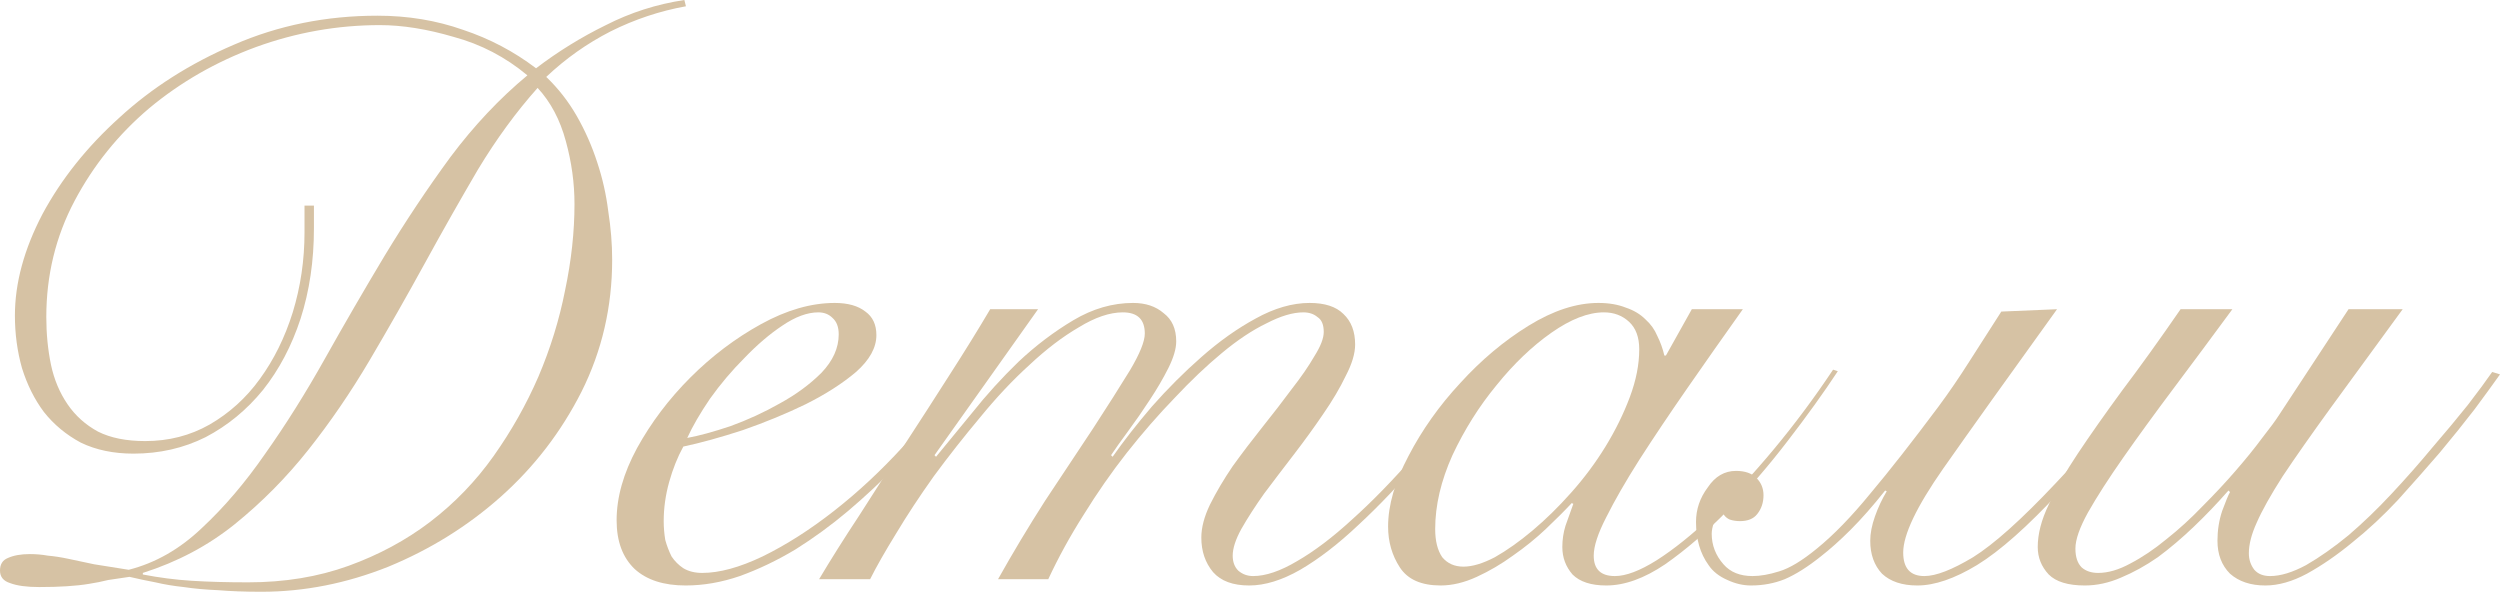 <?xml version="1.0" encoding="UTF-8"?> <svg xmlns="http://www.w3.org/2000/svg" viewBox="0 0 114.675 27.144" fill="none"><path d="M31.464 0.288C30.264 0.504 29.112 0.888 28.008 1.44C26.928 1.992 25.944 2.688 25.056 3.528C25.608 4.056 26.076 4.656 26.46 5.328C26.844 6 27.156 6.708 27.396 7.452C27.636 8.172 27.804 8.916 27.9 9.684C28.02 10.452 28.08 11.196 28.08 11.916C28.08 14.076 27.612 16.092 26.676 17.964C25.74 19.812 24.504 21.42 22.968 22.788C21.456 24.132 19.74 25.2 17.82 25.992C15.9 26.76 13.956 27.144 11.988 27.144C11.244 27.144 10.584 27.12 10.008 27.072C9.432 27.048 8.904 27 8.424 26.928C7.968 26.88 7.536 26.808 7.128 26.712C6.744 26.64 6.348 26.556 5.94 26.46C5.604 26.508 5.28 26.556 4.968 26.604C4.68 26.676 4.38 26.736 4.068 26.784C3.78 26.832 3.444 26.868 3.06 26.892C2.7 26.916 2.28 26.928 1.8 26.928C1.224 26.928 0.78 26.868 0.468 26.748C0.156 26.652 0 26.46 0 26.172C0 25.884 0.12 25.692 0.36 25.596C0.624 25.476 0.96 25.416 1.368 25.416C1.656 25.416 1.932 25.44 2.196 25.488C2.484 25.512 2.796 25.56 3.132 25.632C3.492 25.704 3.888 25.788 4.32 25.884C4.752 25.956 5.28 26.04 5.904 26.136C7.128 25.824 8.244 25.188 9.252 24.228C10.284 23.268 11.256 22.128 12.168 20.808C13.104 19.488 14.016 18.036 14.904 16.452C15.792 14.868 16.704 13.296 17.64 11.736C18.6 10.152 19.608 8.64 20.664 7.2C21.744 5.76 22.92 4.512 24.192 3.456C23.184 2.616 22.056 2.028 20.808 1.692C19.584 1.332 18.456 1.152 17.424 1.152C15.48 1.152 13.584 1.488 11.736 2.16C9.912 2.832 8.28 3.768 6.84 4.968C5.424 6.168 4.284 7.584 3.42 9.216C2.556 10.848 2.124 12.624 2.124 14.544C2.124 15.312 2.196 16.044 2.34 16.74C2.484 17.412 2.736 18.012 3.096 18.54C3.456 19.068 3.924 19.488 4.5 19.8C5.076 20.088 5.796 20.232 6.66 20.232C7.74 20.232 8.724 19.98 9.612 19.476C10.524 18.948 11.292 18.252 11.916 17.388C12.564 16.5 13.068 15.48 13.428 14.328C13.788 13.152 13.968 11.928 13.968 10.656V9.432H14.4V10.476C14.4 11.964 14.196 13.344 13.788 14.616C13.38 15.864 12.804 16.956 12.06 17.892C11.316 18.804 10.44 19.524 9.432 20.052C8.424 20.556 7.32 20.808 6.12 20.808C5.208 20.808 4.404 20.64 3.708 20.304C3.036 19.944 2.472 19.476 2.016 18.9C1.584 18.324 1.248 17.652 1.008 16.884C0.792 16.116 0.684 15.312 0.684 14.472C0.684 12.984 1.104 11.436 1.944 9.828C2.808 8.22 3.984 6.744 5.472 5.4C6.96 4.032 8.712 2.916 10.728 2.052C12.768 1.164 14.964 0.72 17.316 0.72C18.708 0.72 20.016 0.936 21.24 1.368C22.464 1.776 23.58 2.364 24.588 3.132C25.596 2.364 26.664 1.704 27.792 1.152C28.92 0.576 30.12 0.192 31.392 0L31.464 0.288ZM11.376 26.712C13.056 26.712 14.592 26.46 15.984 25.956C17.376 25.452 18.624 24.78 19.728 23.94C20.856 23.076 21.828 22.068 22.644 20.916C23.46 19.764 24.144 18.552 24.696 17.28C25.248 15.984 25.656 14.664 25.92 13.32C26.208 11.952 26.352 10.632 26.352 9.36C26.352 8.4 26.22 7.44 25.956 6.48C25.692 5.496 25.26 4.68 24.66 4.032C23.676 5.136 22.764 6.384 21.924 7.776C21.108 9.168 20.292 10.608 19.476 12.096C18.66 13.584 17.82 15.06 16.956 16.524C16.092 17.988 15.156 19.356 14.148 20.628C13.14 21.9 12.012 23.04 10.764 24.048C9.54 25.032 8.136 25.776 6.552 26.28V26.352C7.296 26.496 8.04 26.592 8.784 26.64C9.552 26.688 10.416 26.712 11.376 26.712Z" fill="#D6C2A4"></path><path d="M38.472 15.336C38.472 15 38.376 14.748 38.184 14.58C38.016 14.412 37.8 14.328 37.536 14.328C37.032 14.328 36.48 14.532 35.88 14.94C35.304 15.324 34.728 15.816 34.152 16.416C33.576 16.992 33.048 17.616 32.568 18.288C32.112 18.96 31.764 19.56 31.524 20.088C32.052 19.992 32.712 19.812 33.504 19.548C34.296 19.26 35.052 18.912 35.772 18.504C36.516 18.096 37.152 17.628 37.68 17.1C38.208 16.548 38.472 15.96 38.472 15.336ZM44.304 17.244C43.944 17.844 43.488 18.504 42.936 19.224C42.408 19.944 41.796 20.664 41.1 21.384C40.428 22.08 39.696 22.764 38.904 23.436C38.136 24.084 37.332 24.672 36.492 25.2C35.652 25.704 34.8 26.112 33.936 26.424C33.096 26.712 32.268 26.856 31.452 26.856C30.444 26.856 29.664 26.604 29.112 26.1C28.56 25.572 28.284 24.828 28.284 23.868C28.284 22.812 28.596 21.708 29.22 20.556C29.868 19.38 30.684 18.3 31.668 17.316C32.652 16.332 33.732 15.516 34.908 14.868C36.084 14.22 37.212 13.896 38.292 13.896C38.892 13.896 39.36 14.028 39.696 14.292C40.032 14.532 40.2 14.892 40.2 15.372C40.2 15.948 39.888 16.512 39.264 17.064C38.64 17.592 37.872 18.084 36.96 18.54C36.072 18.972 35.112 19.368 34.08 19.728C33.048 20.064 32.136 20.316 31.344 20.484C31.08 20.964 30.864 21.504 30.696 22.104C30.528 22.704 30.444 23.304 30.444 23.904C30.444 24.192 30.468 24.48 30.516 24.768C30.588 25.032 30.684 25.284 30.804 25.524C30.948 25.74 31.128 25.92 31.344 26.064C31.584 26.208 31.872 26.28 32.208 26.28C33 26.28 33.924 26.028 34.98 25.524C36.06 24.996 37.152 24.3 38.256 23.436C39.36 22.572 40.416 21.588 41.424 20.484C42.432 19.38 43.296 18.24 44.016 17.064L44.304 17.244Z" fill="#D6C2A4"></path><path d="M37.572 26.568C38.1 25.68 38.712 24.708 39.409 23.652C40.08 22.596 40.764 21.528 41.46 20.448C42.18 19.344 42.877 18.264 43.549 17.208C44.244 16.128 44.868 15.12 45.42 14.184H47.616L42.865 20.88L42.936 20.952C43.392 20.4 43.945 19.728 44.592 18.936C45.24 18.12 45.949 17.34 46.717 16.596C47.508 15.852 48.348 15.216 49.236 14.688C50.125 14.16 51.036 13.896 51.973 13.896C52.548 13.896 53.016 14.052 53.376 14.364C53.76 14.652 53.953 15.084 53.953 15.66C53.953 15.996 53.832 16.404 53.593 16.884C53.352 17.364 53.064 17.856 52.729 18.36C52.417 18.84 52.093 19.308 51.756 19.764C51.42 20.22 51.156 20.592 50.964 20.88L51.036 20.952C51.54 20.232 52.14 19.464 52.837 18.648C53.557 17.832 54.313 17.076 55.105 16.38C55.921 15.66 56.748 15.072 57.588 14.616C58.452 14.136 59.281 13.896 60.073 13.896C60.768 13.896 61.285 14.064 61.621 14.4C61.981 14.736 62.16 15.204 62.16 15.804C62.16 16.212 62.017 16.692 61.728 17.244C61.464 17.796 61.116 18.384 60.684 19.008C60.276 19.608 59.832 20.22 59.353 20.844C58.873 21.468 58.416 22.068 57.984 22.644C57.576 23.22 57.228 23.76 56.94 24.264C56.677 24.744 56.544 25.152 56.544 25.488C56.544 25.776 56.629 26.004 56.796 26.172C56.989 26.34 57.216 26.424 57.48 26.424C58.056 26.424 58.728 26.196 59.496 25.74C60.288 25.284 61.128 24.648 62.017 23.832C62.928 23.016 63.877 22.044 64.86 20.916C65.845 19.764 66.84 18.504 67.848 17.136L68.137 17.28C67.152 18.624 66.169 19.884 65.184 21.06C64.2 22.212 63.24 23.22 62.305 24.084C61.392 24.948 60.505 25.632 59.641 26.136C58.8 26.616 58.02 26.856 57.3 26.856C56.556 26.856 56.004 26.652 55.644 26.244C55.284 25.812 55.105 25.284 55.105 24.66C55.105 24.204 55.236 23.7 55.501 23.148C55.788 22.572 56.136 21.984 56.544 21.384C56.977 20.784 57.433 20.184 57.912 19.584C58.392 18.984 58.836 18.408 59.245 17.856C59.677 17.304 60.025 16.8 60.288 16.344C60.576 15.888 60.72 15.516 60.72 15.228C60.72 14.892 60.624 14.664 60.433 14.544C60.264 14.4 60.049 14.328 59.784 14.328C59.305 14.328 58.74 14.496 58.093 14.832C57.445 15.144 56.76 15.6 56.04 16.2C55.344 16.776 54.624 17.46 53.881 18.252C53.137 19.02 52.405 19.86 51.685 20.772C50.988 21.66 50.328 22.608 49.705 23.616C49.08 24.6 48.541 25.584 48.084 26.568H45.78C46.452 25.368 47.172 24.168 47.94 22.968C48.732 21.768 49.464 20.664 50.137 19.656C50.808 18.624 51.372 17.736 51.828 16.992C52.284 16.224 52.512 15.66 52.512 15.3C52.512 14.652 52.176 14.328 51.504 14.328C50.905 14.328 50.232 14.556 49.488 15.012C48.744 15.444 47.988 16.02 47.22 16.74C46.452 17.436 45.696 18.24 44.952 19.152C44.208 20.04 43.5 20.94 42.829 21.852C42.18 22.764 41.604 23.64 41.1 24.48C40.597 25.296 40.201 25.992 39.912 26.568H37.572Z" fill="#D6C2A4"></path><path d="M77.604 14.184H79.944C79.056 15.432 78.204 16.644 77.388 17.82C76.572 18.996 75.84 20.088 75.192 21.096C74.568 22.08 74.064 22.956 73.68 23.724C73.296 24.468 73.104 25.056 73.104 25.488C73.104 26.112 73.428 26.424 74.076 26.424C74.58 26.424 75.216 26.184 75.984 25.704C76.776 25.2 77.628 24.516 78.54 23.652C79.452 22.788 80.388 21.78 81.348 20.628C82.308 19.476 83.22 18.252 84.084 16.956L84.3 17.028C83.652 18.012 82.884 19.08 81.996 20.232C81.132 21.36 80.22 22.416 79.26 23.4C78.3 24.384 77.34 25.212 76.38 25.884C75.42 26.532 74.52 26.856 73.68 26.856C72.984 26.856 72.468 26.688 72.132 26.352C71.82 25.992 71.664 25.572 71.664 25.092C71.664 24.756 71.712 24.432 71.808 24.12C71.928 23.784 72.048 23.448 72.168 23.112L72.096 23.076C71.784 23.412 71.388 23.808 70.908 24.264C70.452 24.696 69.948 25.104 69.396 25.488C68.868 25.872 68.316 26.196 67.74 26.46C67.164 26.724 66.612 26.856 66.084 26.856C65.196 26.856 64.572 26.58 64.212 26.028C63.852 25.476 63.672 24.852 63.672 24.156C63.672 23.172 63.984 22.092 64.608 20.916C65.232 19.716 66.024 18.6 66.984 17.568C67.944 16.512 68.988 15.636 70.116 14.94C71.244 14.244 72.312 13.896 73.32 13.896C73.8 13.896 74.22 13.968 74.58 14.112C74.94 14.232 75.24 14.412 75.48 14.652C75.72 14.868 75.9 15.12 76.02 15.408C76.164 15.696 76.272 15.996 76.344 16.308H76.416L77.604 14.184ZM65.832 24.264C65.832 24.816 65.94 25.248 66.156 25.56C66.396 25.848 66.72 25.992 67.128 25.992C67.536 25.992 68.016 25.848 68.568 25.56C69.12 25.248 69.696 24.84 70.296 24.336C70.896 23.832 71.484 23.256 72.06 22.608C72.66 21.936 73.188 21.228 73.644 20.484C74.1 19.74 74.472 18.984 74.76 18.216C75.048 17.448 75.192 16.716 75.192 16.02C75.192 15.468 75.036 15.048 74.724 14.76C74.412 14.472 74.028 14.328 73.572 14.328C72.852 14.328 72.048 14.64 71.16 15.264C70.272 15.888 69.432 16.692 68.64 17.676C67.848 18.636 67.176 19.704 66.624 20.88C66.096 22.056 65.832 23.184 65.832 24.264Z" fill="#D6C2A4"></path><path d="M94.356 14.184C92.124 17.28 90.384 19.716 89.136 21.492C87.912 23.244 87.3 24.528 87.3 25.344C87.3 26.064 87.624 26.424 88.272 26.424C88.8 26.424 89.544 26.136 90.504 25.56C91.464 24.96 92.724 23.832 94.284 22.176C94.908 21.528 95.556 20.784 96.228 19.944C96.924 19.104 97.668 18.144 98.46 17.064L98.82 17.172C98.004 18.324 97.236 19.332 96.516 20.196C95.796 21.06 95.124 21.84 94.5 22.536C93.012 24.144 91.74 25.272 90.684 25.92C89.652 26.544 88.74 26.856 87.948 26.856C87.252 26.856 86.712 26.676 86.328 26.316C85.968 25.932 85.788 25.428 85.788 24.804C85.788 24.468 85.86 24.096 86.004 23.688C86.148 23.28 86.328 22.896 86.544 22.536L86.472 22.5C85.92 23.196 85.392 23.796 84.888 24.3C84.408 24.78 83.952 25.188 83.52 25.524C82.92 26.004 82.368 26.352 81.864 26.568C81.384 26.76 80.868 26.856 80.316 26.856C79.956 26.856 79.596 26.772 79.236 26.604C78.852 26.436 78.564 26.208 78.372 25.92C77.988 25.392 77.796 24.732 77.796 23.94C77.796 23.364 77.976 22.836 78.336 22.356C78.672 21.852 79.104 21.6 79.632 21.6C80.04 21.6 80.352 21.708 80.568 21.924C80.784 22.14 80.892 22.404 80.892 22.716C80.892 23.052 80.796 23.34 80.604 23.58C80.436 23.796 80.172 23.904 79.812 23.904C79.644 23.904 79.488 23.88 79.344 23.832C79.176 23.76 79.044 23.616 78.948 23.4C78.804 23.52 78.696 23.7 78.624 23.94C78.552 24.156 78.516 24.336 78.516 24.48C78.516 25.008 78.696 25.476 79.056 25.884C79.368 26.244 79.812 26.424 80.388 26.424C80.748 26.424 81.156 26.352 81.612 26.208C82.092 26.064 82.668 25.716 83.34 25.164C84.108 24.54 84.924 23.7 85.788 22.644C86.676 21.588 87.72 20.256 88.92 18.648C89.4 18 89.868 17.316 90.324 16.596C90.804 15.852 91.296 15.084 91.8 14.292L94.356 14.184Z" fill="#D6C2A4"></path><path d="M102.399 14.184C101.463 15.456 100.563 16.668 99.699 17.82C98.835 18.972 98.067 20.028 97.395 20.988C96.723 21.948 96.183 22.788 95.775 23.508C95.391 24.204 95.199 24.756 95.199 25.164C95.199 25.548 95.295 25.836 95.487 26.028C95.679 26.196 95.931 26.28 96.243 26.28C96.699 26.28 97.191 26.136 97.719 25.848C98.271 25.56 98.823 25.188 99.375 24.732C99.951 24.276 100.503 23.772 101.031 23.22C101.583 22.668 102.087 22.128 102.543 21.6C103.023 21.048 103.431 20.544 103.767 20.088C104.127 19.632 104.391 19.272 104.559 19.008L107.727 14.184H110.211C108.915 15.96 107.811 17.472 106.899 18.72C106.011 19.944 105.279 20.988 104.703 21.852C104.151 22.716 103.755 23.424 103.515 23.976C103.275 24.504 103.155 24.972 103.155 25.38C103.155 25.668 103.239 25.92 103.407 26.136C103.575 26.328 103.815 26.424 104.127 26.424C104.607 26.424 105.159 26.256 105.783 25.92C106.407 25.56 107.055 25.104 107.727 24.552C108.399 23.976 109.059 23.34 109.707 22.644C110.379 21.924 111.003 21.216 111.579 20.52C112.179 19.824 112.719 19.176 113.199 18.576C113.679 17.952 114.051 17.448 114.315 17.064L114.675 17.172C114.387 17.58 114.003 18.108 113.523 18.756C113.043 19.38 112.503 20.052 111.903 20.772C111.303 21.468 110.667 22.188 109.995 22.932C109.323 23.652 108.627 24.3 107.907 24.876C107.211 25.452 106.515 25.932 105.819 26.316C105.147 26.676 104.511 26.856 103.911 26.856C103.239 26.856 102.699 26.676 102.291 26.316C101.907 25.932 101.715 25.428 101.715 24.804C101.715 24.324 101.787 23.868 101.931 23.436C102.099 22.98 102.219 22.692 102.291 22.572L102.219 22.5C101.715 23.076 101.187 23.628 100.635 24.156C100.083 24.684 99.531 25.152 98.979 25.56C98.427 25.944 97.863 26.256 97.287 26.496C96.735 26.736 96.183 26.856 95.631 26.856C94.863 26.856 94.311 26.688 93.975 26.352C93.639 25.992 93.471 25.572 93.471 25.092C93.471 24.492 93.639 23.844 93.975 23.148C94.287 22.452 94.731 21.672 95.307 20.808C95.883 19.944 96.567 18.972 97.359 17.892C98.175 16.812 99.063 15.576 100.023 14.184H102.399Z" fill="#D6C2A4"></path></svg> 